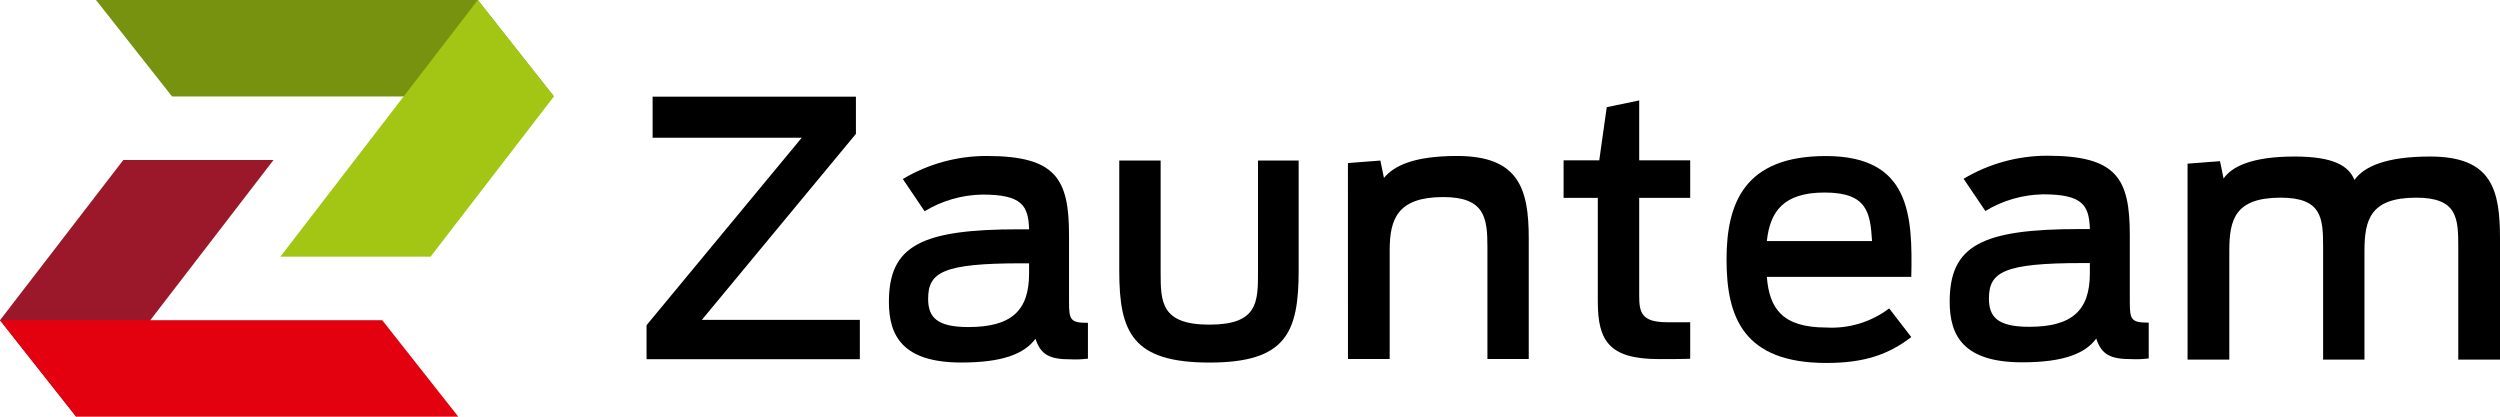 <svg xmlns="http://www.w3.org/2000/svg" xmlns:xlink="http://www.w3.org/1999/xlink" id="Ebene_1" data-name="Ebene 1" viewBox="0 0 318 53"><defs><style>.cls-1,.cls-2{fill:none;}.cls-1{clip-rule:evenodd;}.cls-3{clip-path:url(#clip-path);}.cls-4{clip-path:url(#clip-path-2);}.cls-5{clip-path:url(#clip-path-3);}.cls-6{clip-path:url(#clip-path-4);}.cls-7{clip-path:url(#clip-path-5);}.cls-8{clip-path:url(#clip-path-6);}.cls-9{clip-path:url(#clip-path-7);}.cls-10{clip-path:url(#clip-path-8);}.cls-11{clip-path:url(#clip-path-9);}.cls-12{isolation:isolate;}.cls-13{clip-path:url(#clip-path-10);}.cls-14{clip-path:url(#clip-path-11);}.cls-15{clip-path:url(#clip-path-12);}.cls-16{fill:#9b182a;}.cls-17{clip-path:url(#clip-path-13);}.cls-18{fill:#e3000f;}.cls-19{clip-path:url(#clip-path-14);}.cls-20{clip-path:url(#clip-path-15);}.cls-21{clip-path:url(#clip-path-16);}.cls-22{fill:#76920f;}.cls-23{clip-path:url(#clip-path-18);}.cls-24{fill:#a2c613;}</style><clipPath id="clip-path"><path class="cls-1" d="M113.069,38.406c0-7.165,4.083-9.239,16.559-9.239H130.9c-.091-3.019-.909-4.417-5.943-4.417a14.629,14.629,0,0,0-7.349,2.119l-2.768-4.1A20.78,20.78,0,0,1,125.5,19.839c8.847,0,10.48,2.928,10.48,10.094v8.473c0,2.3.181,2.658,2.405,2.658v4.552a12.005,12.005,0,0,1-2.179.091c-2.585,0-3.81-.5-4.491-2.614-1.452,1.938-4.221,3.019-9.436,3.019-7.486,0-9.21-3.424-9.21-7.706m17.83-3.6V33.493h-.953c-9.981,0-11.887,1.127-11.887,4.508,0,2.343,1.089,3.6,5.126,3.6,5.445,0,7.714-2.073,7.714-6.8"></path></clipPath><clipPath id="clip-path-2"><path class="cls-1" d="M142.37,34.486V20.424h5.263v14.2c0,3.786.045,6.67,6.214,6.67s6.172-2.884,6.172-6.76V20.424h5.17V34.4c0,7.887-1.587,11.717-11.342,11.717S142.37,42.326,142.37,34.486"></path></clipPath><clipPath id="clip-path-3"><path class="cls-1" d="M171.457,20.74l4.127-.317.454,2.21c1.227-1.488,3.676-2.794,9.3-2.794,7.9,0,9.119,4.236,9.119,10.5V45.661H189.2V31.375c0-3.695-.363-6.309-5.626-6.309-5.807,0-6.806,2.8-6.806,6.76V45.661h-5.307Z"></path></clipPath><clipPath id="clip-path-4"><path class="cls-1" d="M198.889,20.393h4.535l.954-6.76,4.128-.857v7.617h6.487v4.776h-6.487v12.44c0,2.117.272,3.379,3.539,3.379h2.948v4.643c-.725.045-3.083.045-3.946.045-6.306,0-7.806-2.255-7.806-7.3V25.169h-4.352Z"></path></clipPath><clipPath id="clip-path-5"><path class="cls-1" d="M219.616,33.008c0-7.165,2.268-13.159,12.614-13.159,10.7,0,11.068,7.391,10.886,15.368H224.743c.317,3.966,1.9,6.444,7.577,6.444a12.08,12.08,0,0,0,7.983-2.433l2.813,3.649c-2.9,2.209-5.942,3.292-10.8,3.292-10.618,0-12.7-5.9-12.7-13.161m5.127-2.343h13.382c-.226-3.605-.589-6.174-6.033-6.174-5.264,0-6.941,2.433-7.349,6.174"></path></clipPath><clipPath id="clip-path-6"><path class="cls-1" d="M248,38.375c0-7.166,4.083-9.24,16.56-9.24h1.27c-.091-3.019-.908-4.416-5.943-4.416a14.626,14.626,0,0,0-7.349,2.119l-2.77-4.1a20.784,20.784,0,0,1,10.664-2.93c8.847,0,10.479,2.93,10.479,10.1v8.473c0,2.3.182,2.658,2.406,2.658v4.552a12.157,12.157,0,0,1-2.18.09c-2.585,0-3.811-.5-4.492-2.613-1.449,1.938-4.217,3.018-9.434,3.018-7.487,0-9.211-3.424-9.211-7.7m17.83-3.606V33.462h-.954c-9.979,0-11.885,1.127-11.885,4.507,0,2.344,1.088,3.6,5.126,3.6,5.443,0,7.713-2.073,7.713-6.8"></path></clipPath><clipPath id="clip-path-7"><path class="cls-1" d="M278.257,20.816l4.129-.315.453,2.209c1.044-1.533,3.631-2.8,9.028-2.8,5.127,0,6.9,1.262,7.622,2.975,1.227-1.713,4.038-2.975,9.619-2.975,7.893,0,8.892,4.236,8.892,10.5V45.738h-5.307V31.453c0-3.7-.091-6.31-5.355-6.31-5.808,0-6.578,2.793-6.578,6.76V45.738H295.5V31.453c0-3.7-.138-6.31-5.4-6.31-5.808,0-6.532,2.793-6.532,6.76V45.738h-5.309Z"></path></clipPath><clipPath id="clip-path-8"><polygon class="cls-1" points="82.241 41.365 101.977 17.524 83.013 17.524 83.013 12.296 108.873 12.296 108.873 17.028 89.273 40.689 109.372 40.689 109.372 45.69 82.241 45.69 82.241 41.365"></polygon></clipPath><clipPath id="clip-path-9"><rect class="cls-2" y="20.348" width="34.796" height="32.642"></rect></clipPath><clipPath id="clip-path-10"><rect class="cls-2" x="-1.002" y="19.99" width="36.047" height="33.08"></rect></clipPath><clipPath id="clip-path-11"><polygon class="cls-1" points="15.689 20.348 -0.002 40.733 9.686 52.991 34.796 20.348 15.689 20.348"></polygon></clipPath><clipPath id="clip-path-12"><rect class="cls-2" x="-0.001" y="19.99" width="35.045" height="33.08"></rect></clipPath><clipPath id="clip-path-13"><polygon class="cls-1" points="48.618 40.73 0.001 40.73 9.679 53 58.293 53 48.618 40.73"></polygon></clipPath><clipPath id="clip-path-14"><rect class="cls-2" x="12.208" width="58.248" height="12.27"></rect></clipPath><clipPath id="clip-path-15"><rect class="cls-2" x="12.014" y="-0.059" width="59.076" height="13.032"></rect></clipPath><clipPath id="clip-path-16"><polygon class="cls-1" points="60.778 0 12.208 0 21.884 12.27 70.456 12.27 60.778 0"></polygon></clipPath><clipPath id="clip-path-18"><polygon class="cls-1" points="60.775 0.006 51.341 12.27 35.665 32.646 54.773 32.646 70.463 12.263 60.775 0.006"></polygon></clipPath></defs><title>logo</title><g class="cls-3"><rect x="108.062" y="14.827" width="35.329" height="36.297"></rect></g><g class="cls-4"><rect x="137.364" y="15.412" width="32.832" height="35.713"></rect></g><g class="cls-5"><rect x="166.45" y="14.826" width="33.014" height="35.847"></rect></g><g class="cls-6"><rect x="193.883" y="7.764" width="26.117" height="42.924"></rect></g><g class="cls-7"><rect x="214.61" y="14.837" width="33.541" height="36.344"></rect></g><g class="cls-8"><rect x="242.99" y="14.795" width="35.33" height="36.297"></rect></g><g class="cls-9"><rect x="273.251" y="14.903" width="49.756" height="35.847"></rect></g><g class="cls-10"><rect x="77.235" y="7.284" width="37.143" height="43.418"></rect></g><g class="cls-11"><g class="cls-12"><g class="cls-13"><g class="cls-14"><g class="cls-15"><rect class="cls-16" x="-5.009" y="15.336" width="44.811" height="42.667"></rect></g></g></g></g></g><g class="cls-17"><rect class="cls-18" x="-5.006" y="35.718" width="68.306" height="22.294"></rect></g><g class="cls-19"><g class="cls-12"><g class="cls-20"><g class="cls-21"><g class="cls-20"><rect class="cls-22" x="7.202" y="-5.013" width="68.261" height="22.294"></rect></g></g></g></g></g><g class="cls-23"><rect class="cls-24" x="30.658" y="-5.006" width="44.812" height="42.665"></rect></g></svg>